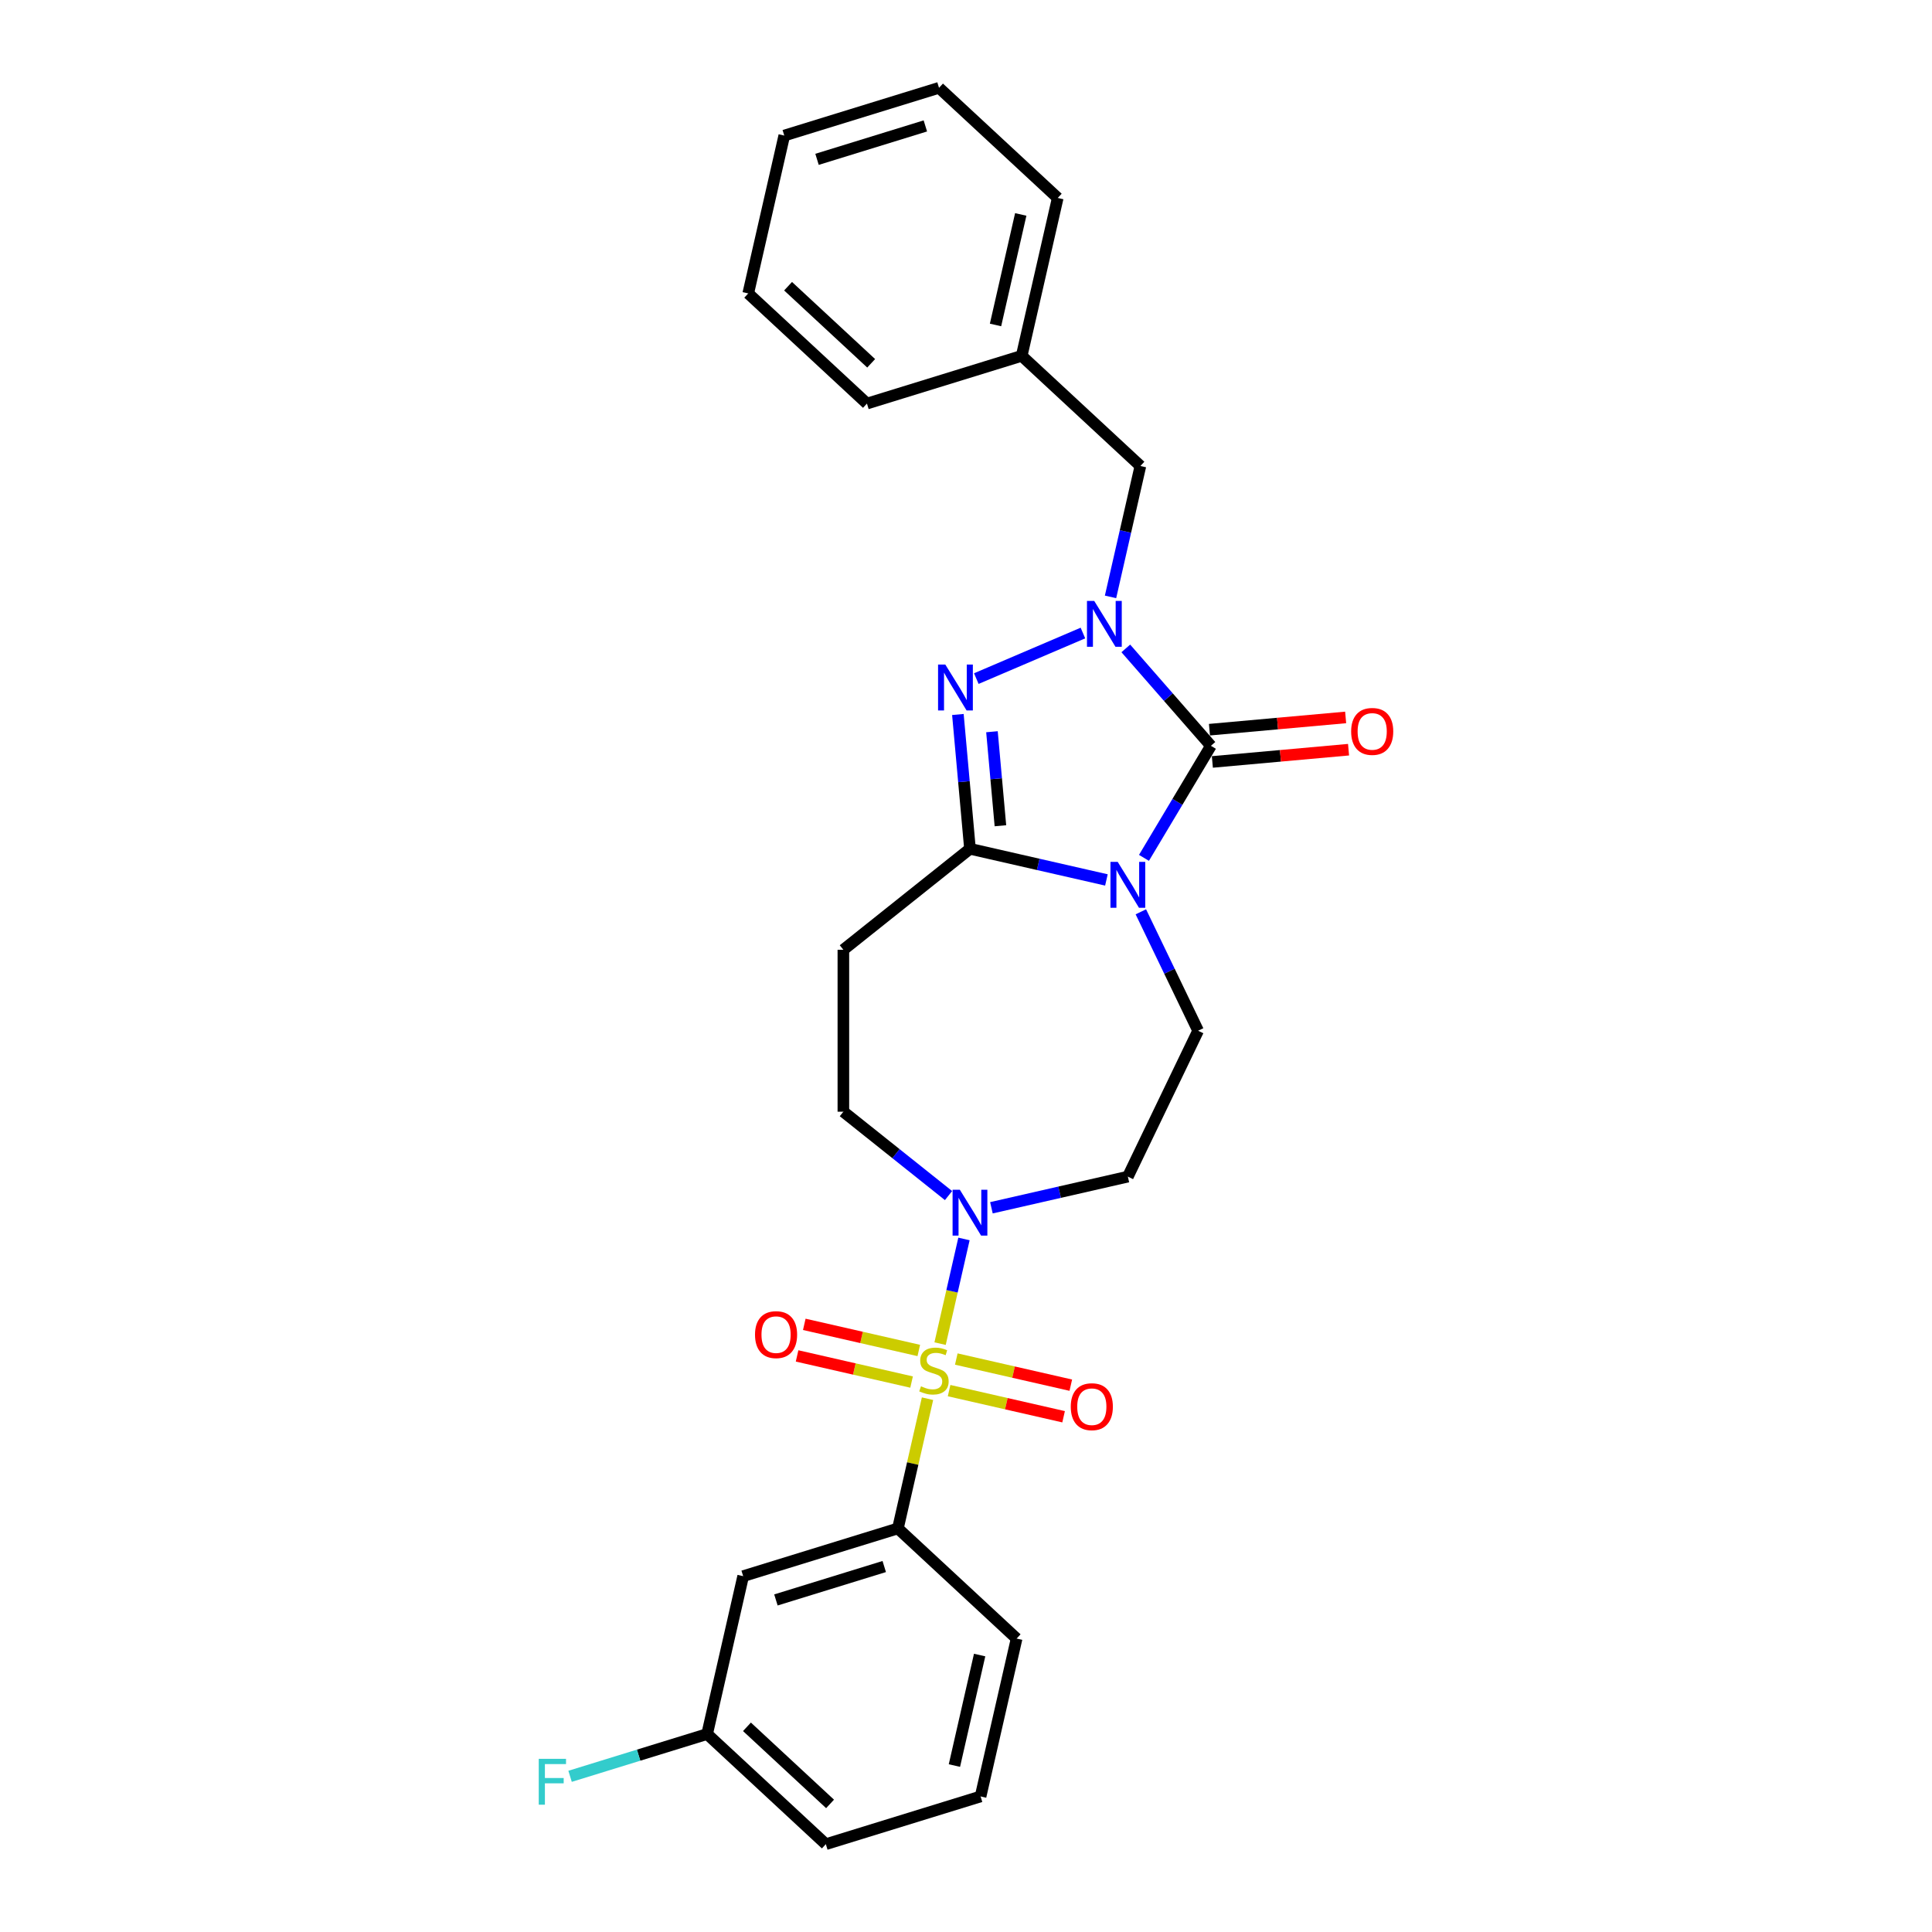 <?xml version='1.0' encoding='iso-8859-1'?>
<svg version='1.1' baseProfile='full'
              xmlns='http://www.w3.org/2000/svg'
                      xmlns:rdkit='http://www.rdkit.org/xml'
                      xmlns:xlink='http://www.w3.org/1999/xlink'
                  xml:space='preserve'
width='1000px' height='1000px' viewBox='0 0 1000 1000'>
<!-- END OF HEADER -->
<rect style='opacity:1.0;fill:#FFFFFF;stroke:none' width='1000' height='1000' x='0' y='0'> </rect>
<path class='bond-1' d='M 592.119,444.024 L 609.442,415.029' style='fill:none;fill-rule:evenodd;stroke:#0000FF;stroke-width:6px;stroke-linecap:butt;stroke-linejoin:miter;stroke-opacity:1' />
<path class='bond-1' d='M 609.442,415.029 L 626.766,386.034' style='fill:none;fill-rule:evenodd;stroke:#000000;stroke-width:6px;stroke-linecap:butt;stroke-linejoin:miter;stroke-opacity:1' />
<path class='bond-3' d='M 572.678,455.455 L 537.368,447.396' style='fill:none;fill-rule:evenodd;stroke:#0000FF;stroke-width:6px;stroke-linecap:butt;stroke-linejoin:miter;stroke-opacity:1' />
<path class='bond-3' d='M 537.368,447.396 L 502.058,439.336' style='fill:none;fill-rule:evenodd;stroke:#000000;stroke-width:6px;stroke-linecap:butt;stroke-linejoin:miter;stroke-opacity:1' />
<path class='bond-7' d='M 590.5,471.952 L 605.322,502.729' style='fill:none;fill-rule:evenodd;stroke:#0000FF;stroke-width:6px;stroke-linecap:butt;stroke-linejoin:miter;stroke-opacity:1' />
<path class='bond-7' d='M 605.322,502.729 L 620.143,533.506' style='fill:none;fill-rule:evenodd;stroke:#000000;stroke-width:6px;stroke-linecap:butt;stroke-linejoin:miter;stroke-opacity:1' />
<path class='bond-0' d='M 486.586,695.463 L 492.769,668.373' style='fill:none;fill-rule:evenodd;stroke:#CCCC00;stroke-width:6px;stroke-linecap:butt;stroke-linejoin:miter;stroke-opacity:1' />
<path class='bond-0' d='M 492.769,668.373 L 498.952,641.283' style='fill:none;fill-rule:evenodd;stroke:#0000FF;stroke-width:6px;stroke-linecap:butt;stroke-linejoin:miter;stroke-opacity:1' />
<path class='bond-6' d='M 480.082,723.961 L 472.418,757.536' style='fill:none;fill-rule:evenodd;stroke:#CCCC00;stroke-width:6px;stroke-linecap:butt;stroke-linejoin:miter;stroke-opacity:1' />
<path class='bond-6' d='M 472.418,757.536 L 464.755,791.111' style='fill:none;fill-rule:evenodd;stroke:#000000;stroke-width:6px;stroke-linecap:butt;stroke-linejoin:miter;stroke-opacity:1' />
<path class='bond-10' d='M 491.248,719.78 L 520.882,726.544' style='fill:none;fill-rule:evenodd;stroke:#CCCC00;stroke-width:6px;stroke-linecap:butt;stroke-linejoin:miter;stroke-opacity:1' />
<path class='bond-10' d='M 520.882,726.544 L 550.516,733.308' style='fill:none;fill-rule:evenodd;stroke:#FF0000;stroke-width:6px;stroke-linecap:butt;stroke-linejoin:miter;stroke-opacity:1' />
<path class='bond-10' d='M 494.978,703.437 L 524.612,710.201' style='fill:none;fill-rule:evenodd;stroke:#CCCC00;stroke-width:6px;stroke-linecap:butt;stroke-linejoin:miter;stroke-opacity:1' />
<path class='bond-10' d='M 524.612,710.201 L 554.246,716.964' style='fill:none;fill-rule:evenodd;stroke:#FF0000;stroke-width:6px;stroke-linecap:butt;stroke-linejoin:miter;stroke-opacity:1' />
<path class='bond-11' d='M 475.565,699.006 L 445.931,692.242' style='fill:none;fill-rule:evenodd;stroke:#CCCC00;stroke-width:6px;stroke-linecap:butt;stroke-linejoin:miter;stroke-opacity:1' />
<path class='bond-11' d='M 445.931,692.242 L 416.297,685.479' style='fill:none;fill-rule:evenodd;stroke:#FF0000;stroke-width:6px;stroke-linecap:butt;stroke-linejoin:miter;stroke-opacity:1' />
<path class='bond-11' d='M 471.835,715.35 L 442.201,708.586' style='fill:none;fill-rule:evenodd;stroke:#CCCC00;stroke-width:6px;stroke-linecap:butt;stroke-linejoin:miter;stroke-opacity:1' />
<path class='bond-11' d='M 442.201,708.586 L 412.567,701.822' style='fill:none;fill-rule:evenodd;stroke:#FF0000;stroke-width:6px;stroke-linecap:butt;stroke-linejoin:miter;stroke-opacity:1' />
<path class='bond-2' d='M 626.766,386.034 L 604.741,360.824' style='fill:none;fill-rule:evenodd;stroke:#000000;stroke-width:6px;stroke-linecap:butt;stroke-linejoin:miter;stroke-opacity:1' />
<path class='bond-2' d='M 604.741,360.824 L 582.716,335.614' style='fill:none;fill-rule:evenodd;stroke:#0000FF;stroke-width:6px;stroke-linecap:butt;stroke-linejoin:miter;stroke-opacity:1' />
<path class='bond-14' d='M 627.517,394.382 L 662.762,391.21' style='fill:none;fill-rule:evenodd;stroke:#000000;stroke-width:6px;stroke-linecap:butt;stroke-linejoin:miter;stroke-opacity:1' />
<path class='bond-14' d='M 662.762,391.21 L 698.007,388.038' style='fill:none;fill-rule:evenodd;stroke:#FF0000;stroke-width:6px;stroke-linecap:butt;stroke-linejoin:miter;stroke-opacity:1' />
<path class='bond-14' d='M 626.015,377.686 L 661.26,374.513' style='fill:none;fill-rule:evenodd;stroke:#000000;stroke-width:6px;stroke-linecap:butt;stroke-linejoin:miter;stroke-opacity:1' />
<path class='bond-14' d='M 661.26,374.513 L 696.504,371.341' style='fill:none;fill-rule:evenodd;stroke:#FF0000;stroke-width:6px;stroke-linecap:butt;stroke-linejoin:miter;stroke-opacity:1' />
<path class='bond-12' d='M 574.806,308.948 L 582.538,275.071' style='fill:none;fill-rule:evenodd;stroke:#0000FF;stroke-width:6px;stroke-linecap:butt;stroke-linejoin:miter;stroke-opacity:1' />
<path class='bond-12' d='M 582.538,275.071 L 590.27,241.195' style='fill:none;fill-rule:evenodd;stroke:#000000;stroke-width:6px;stroke-linecap:butt;stroke-linejoin:miter;stroke-opacity:1' />
<path class='bond-27' d='M 560.521,327.655 L 505.34,351.241' style='fill:none;fill-rule:evenodd;stroke:#0000FF;stroke-width:6px;stroke-linecap:butt;stroke-linejoin:miter;stroke-opacity:1' />
<path class='bond-4' d='M 502.058,439.336 L 498.93,404.578' style='fill:none;fill-rule:evenodd;stroke:#000000;stroke-width:6px;stroke-linecap:butt;stroke-linejoin:miter;stroke-opacity:1' />
<path class='bond-4' d='M 498.93,404.578 L 495.801,369.819' style='fill:none;fill-rule:evenodd;stroke:#0000FF;stroke-width:6px;stroke-linecap:butt;stroke-linejoin:miter;stroke-opacity:1' />
<path class='bond-4' d='M 517.816,427.406 L 515.626,403.075' style='fill:none;fill-rule:evenodd;stroke:#000000;stroke-width:6px;stroke-linecap:butt;stroke-linejoin:miter;stroke-opacity:1' />
<path class='bond-4' d='M 515.626,403.075 L 513.436,378.744' style='fill:none;fill-rule:evenodd;stroke:#0000FF;stroke-width:6px;stroke-linecap:butt;stroke-linejoin:miter;stroke-opacity:1' />
<path class='bond-8' d='M 502.058,439.336 L 436.526,491.597' style='fill:none;fill-rule:evenodd;stroke:#000000;stroke-width:6px;stroke-linecap:butt;stroke-linejoin:miter;stroke-opacity:1' />
<path class='bond-5' d='M 513.156,625.143 L 548.466,617.084' style='fill:none;fill-rule:evenodd;stroke:#0000FF;stroke-width:6px;stroke-linecap:butt;stroke-linejoin:miter;stroke-opacity:1' />
<path class='bond-5' d='M 548.466,617.084 L 583.775,609.024' style='fill:none;fill-rule:evenodd;stroke:#000000;stroke-width:6px;stroke-linecap:butt;stroke-linejoin:miter;stroke-opacity:1' />
<path class='bond-28' d='M 490.96,618.826 L 463.743,597.121' style='fill:none;fill-rule:evenodd;stroke:#0000FF;stroke-width:6px;stroke-linecap:butt;stroke-linejoin:miter;stroke-opacity:1' />
<path class='bond-28' d='M 463.743,597.121 L 436.526,575.416' style='fill:none;fill-rule:evenodd;stroke:#000000;stroke-width:6px;stroke-linecap:butt;stroke-linejoin:miter;stroke-opacity:1' />
<path class='bond-13' d='M 464.755,791.111 L 384.66,815.817' style='fill:none;fill-rule:evenodd;stroke:#000000;stroke-width:6px;stroke-linecap:butt;stroke-linejoin:miter;stroke-opacity:1' />
<path class='bond-13' d='M 457.682,810.836 L 401.616,828.13' style='fill:none;fill-rule:evenodd;stroke:#000000;stroke-width:6px;stroke-linecap:butt;stroke-linejoin:miter;stroke-opacity:1' />
<path class='bond-19' d='M 464.755,791.111 L 526.199,848.122' style='fill:none;fill-rule:evenodd;stroke:#000000;stroke-width:6px;stroke-linecap:butt;stroke-linejoin:miter;stroke-opacity:1' />
<path class='bond-9' d='M 620.143,533.506 L 583.775,609.024' style='fill:none;fill-rule:evenodd;stroke:#000000;stroke-width:6px;stroke-linecap:butt;stroke-linejoin:miter;stroke-opacity:1' />
<path class='bond-15' d='M 436.526,491.597 L 436.526,575.416' style='fill:none;fill-rule:evenodd;stroke:#000000;stroke-width:6px;stroke-linecap:butt;stroke-linejoin:miter;stroke-opacity:1' />
<path class='bond-17' d='M 590.27,241.195 L 528.826,184.183' style='fill:none;fill-rule:evenodd;stroke:#000000;stroke-width:6px;stroke-linecap:butt;stroke-linejoin:miter;stroke-opacity:1' />
<path class='bond-16' d='M 384.66,815.817 L 366.009,897.534' style='fill:none;fill-rule:evenodd;stroke:#000000;stroke-width:6px;stroke-linecap:butt;stroke-linejoin:miter;stroke-opacity:1' />
<path class='bond-18' d='M 366.009,897.534 L 330.538,908.475' style='fill:none;fill-rule:evenodd;stroke:#000000;stroke-width:6px;stroke-linecap:butt;stroke-linejoin:miter;stroke-opacity:1' />
<path class='bond-18' d='M 330.538,908.475 L 295.067,919.417' style='fill:none;fill-rule:evenodd;stroke:#33CCCC;stroke-width:6px;stroke-linecap:butt;stroke-linejoin:miter;stroke-opacity:1' />
<path class='bond-30' d='M 366.009,897.534 L 427.452,954.545' style='fill:none;fill-rule:evenodd;stroke:#000000;stroke-width:6px;stroke-linecap:butt;stroke-linejoin:miter;stroke-opacity:1' />
<path class='bond-30' d='M 386.627,893.797 L 429.638,933.705' style='fill:none;fill-rule:evenodd;stroke:#000000;stroke-width:6px;stroke-linecap:butt;stroke-linejoin:miter;stroke-opacity:1' />
<path class='bond-22' d='M 528.826,184.183 L 547.478,102.466' style='fill:none;fill-rule:evenodd;stroke:#000000;stroke-width:6px;stroke-linecap:butt;stroke-linejoin:miter;stroke-opacity:1' />
<path class='bond-22' d='M 515.28,168.195 L 528.337,110.993' style='fill:none;fill-rule:evenodd;stroke:#000000;stroke-width:6px;stroke-linecap:butt;stroke-linejoin:miter;stroke-opacity:1' />
<path class='bond-23' d='M 528.826,184.183 L 448.731,208.889' style='fill:none;fill-rule:evenodd;stroke:#000000;stroke-width:6px;stroke-linecap:butt;stroke-linejoin:miter;stroke-opacity:1' />
<path class='bond-20' d='M 526.199,848.122 L 507.547,929.839' style='fill:none;fill-rule:evenodd;stroke:#000000;stroke-width:6px;stroke-linecap:butt;stroke-linejoin:miter;stroke-opacity:1' />
<path class='bond-20' d='M 507.058,856.649 L 494.002,913.851' style='fill:none;fill-rule:evenodd;stroke:#000000;stroke-width:6px;stroke-linecap:butt;stroke-linejoin:miter;stroke-opacity:1' />
<path class='bond-21' d='M 507.547,929.839 L 427.452,954.545' style='fill:none;fill-rule:evenodd;stroke:#000000;stroke-width:6px;stroke-linecap:butt;stroke-linejoin:miter;stroke-opacity:1' />
<path class='bond-25' d='M 547.478,102.466 L 486.034,45.455' style='fill:none;fill-rule:evenodd;stroke:#000000;stroke-width:6px;stroke-linecap:butt;stroke-linejoin:miter;stroke-opacity:1' />
<path class='bond-24' d='M 448.731,208.889 L 387.288,151.878' style='fill:none;fill-rule:evenodd;stroke:#000000;stroke-width:6px;stroke-linecap:butt;stroke-linejoin:miter;stroke-opacity:1' />
<path class='bond-24' d='M 450.917,188.049 L 407.906,148.141' style='fill:none;fill-rule:evenodd;stroke:#000000;stroke-width:6px;stroke-linecap:butt;stroke-linejoin:miter;stroke-opacity:1' />
<path class='bond-26' d='M 387.288,151.878 L 405.939,70.161' style='fill:none;fill-rule:evenodd;stroke:#000000;stroke-width:6px;stroke-linecap:butt;stroke-linejoin:miter;stroke-opacity:1' />
<path class='bond-29' d='M 486.034,45.455 L 405.939,70.161' style='fill:none;fill-rule:evenodd;stroke:#000000;stroke-width:6px;stroke-linecap:butt;stroke-linejoin:miter;stroke-opacity:1' />
<path class='bond-29' d='M 478.961,65.18 L 422.894,82.474' style='fill:none;fill-rule:evenodd;stroke:#000000;stroke-width:6px;stroke-linecap:butt;stroke-linejoin:miter;stroke-opacity:1' />
<path  class='atom-0' d='M 578.528 446.119
L 586.307 458.692
Q 587.078 459.933, 588.318 462.179
Q 589.559 464.425, 589.626 464.559
L 589.626 446.119
L 592.778 446.119
L 592.778 469.857
L 589.525 469.857
L 581.177 456.11
Q 580.205 454.501, 579.165 452.657
Q 578.16 450.813, 577.858 450.243
L 577.858 469.857
L 574.773 469.857
L 574.773 446.119
L 578.528 446.119
' fill='#0000FF'/>
<path  class='atom-1' d='M 476.701 717.54
Q 476.969 717.641, 478.076 718.11
Q 479.182 718.58, 480.389 718.882
Q 481.63 719.15, 482.837 719.15
Q 485.083 719.15, 486.391 718.077
Q 487.698 716.97, 487.698 715.059
Q 487.698 713.752, 487.028 712.947
Q 486.391 712.143, 485.385 711.707
Q 484.379 711.271, 482.703 710.768
Q 480.59 710.131, 479.316 709.527
Q 478.076 708.924, 477.17 707.65
Q 476.299 706.376, 476.299 704.23
Q 476.299 701.246, 478.31 699.402
Q 480.356 697.558, 484.379 697.558
Q 487.128 697.558, 490.246 698.866
L 489.475 701.447
Q 486.625 700.274, 484.479 700.274
Q 482.166 700.274, 480.892 701.246
Q 479.618 702.185, 479.651 703.828
Q 479.651 705.102, 480.289 705.873
Q 480.959 706.644, 481.898 707.08
Q 482.87 707.516, 484.479 708.019
Q 486.625 708.689, 487.899 709.36
Q 489.173 710.03, 490.079 711.405
Q 491.017 712.746, 491.017 715.059
Q 491.017 718.345, 488.805 720.122
Q 486.625 721.866, 482.971 721.866
Q 480.858 721.866, 479.249 721.396
Q 477.673 720.96, 475.796 720.189
L 476.701 717.54
' fill='#CCCC00'/>
<path  class='atom-3' d='M 566.371 311.043
L 574.15 323.616
Q 574.921 324.857, 576.161 327.103
Q 577.402 329.349, 577.469 329.483
L 577.469 311.043
L 580.621 311.043
L 580.621 334.781
L 577.368 334.781
L 569.02 321.034
Q 568.048 319.425, 567.008 317.581
Q 566.003 315.737, 565.701 315.167
L 565.701 334.781
L 562.616 334.781
L 562.616 311.043
L 566.371 311.043
' fill='#0000FF'/>
<path  class='atom-5' d='M 489.298 343.986
L 497.076 356.559
Q 497.847 357.8, 499.088 360.046
Q 500.328 362.292, 500.395 362.426
L 500.395 343.986
L 503.547 343.986
L 503.547 367.724
L 500.295 367.724
L 491.946 353.977
Q 490.974 352.368, 489.935 350.524
Q 488.929 348.68, 488.627 348.11
L 488.627 367.724
L 485.542 367.724
L 485.542 343.986
L 489.298 343.986
' fill='#0000FF'/>
<path  class='atom-6' d='M 496.811 615.807
L 504.589 628.38
Q 505.361 629.62, 506.601 631.867
Q 507.842 634.113, 507.909 634.247
L 507.909 615.807
L 511.06 615.807
L 511.06 639.545
L 507.808 639.545
L 499.46 625.798
Q 498.487 624.189, 497.448 622.345
Q 496.442 620.501, 496.14 619.931
L 496.14 639.545
L 493.056 639.545
L 493.056 615.807
L 496.811 615.807
' fill='#0000FF'/>
<path  class='atom-11' d='M 554.228 728.112
Q 554.228 722.412, 557.044 719.227
Q 559.86 716.042, 565.124 716.042
Q 570.388 716.042, 573.204 719.227
Q 576.02 722.412, 576.02 728.112
Q 576.02 733.879, 573.171 737.164
Q 570.321 740.416, 565.124 740.416
Q 559.894 740.416, 557.044 737.164
Q 554.228 733.912, 554.228 728.112
M 565.124 737.734
Q 568.745 737.734, 570.69 735.32
Q 572.668 732.873, 572.668 728.112
Q 572.668 723.451, 570.69 721.105
Q 568.745 718.724, 565.124 718.724
Q 561.503 718.724, 559.525 721.071
Q 557.58 723.418, 557.58 728.112
Q 557.58 732.906, 559.525 735.32
Q 561.503 737.734, 565.124 737.734
' fill='#FF0000'/>
<path  class='atom-12' d='M 390.793 690.809
Q 390.793 685.109, 393.609 681.924
Q 396.425 678.739, 401.689 678.739
Q 406.953 678.739, 409.769 681.924
Q 412.586 685.109, 412.586 690.809
Q 412.586 696.576, 409.736 699.861
Q 406.886 703.113, 401.689 703.113
Q 396.459 703.113, 393.609 699.861
Q 390.793 696.609, 390.793 690.809
M 401.689 700.431
Q 405.31 700.431, 407.255 698.017
Q 409.233 695.57, 409.233 690.809
Q 409.233 686.149, 407.255 683.802
Q 405.31 681.421, 401.689 681.421
Q 398.068 681.421, 396.09 683.768
Q 394.145 686.115, 394.145 690.809
Q 394.145 695.603, 396.09 698.017
Q 398.068 700.431, 401.689 700.431
' fill='#FF0000'/>
<path  class='atom-15' d='M 699.351 378.587
Q 699.351 372.888, 702.167 369.702
Q 704.984 366.517, 710.248 366.517
Q 715.511 366.517, 718.328 369.702
Q 721.144 372.888, 721.144 378.587
Q 721.144 384.354, 718.294 387.64
Q 715.444 390.892, 710.248 390.892
Q 705.017 390.892, 702.167 387.64
Q 699.351 384.388, 699.351 378.587
M 710.248 388.21
Q 713.869 388.21, 715.813 385.796
Q 717.791 383.348, 717.791 378.587
Q 717.791 373.927, 715.813 371.58
Q 713.869 369.2, 710.248 369.2
Q 706.627 369.2, 704.648 371.546
Q 702.704 373.893, 702.704 378.587
Q 702.704 383.382, 704.648 385.796
Q 706.627 388.21, 710.248 388.21
' fill='#FF0000'/>
<path  class='atom-19' d='M 278.856 910.371
L 292.971 910.371
L 292.971 913.087
L 282.041 913.087
L 282.041 920.296
L 291.764 920.296
L 291.764 923.045
L 282.041 923.045
L 282.041 934.109
L 278.856 934.109
L 278.856 910.371
' fill='#33CCCC'/>
</svg>
